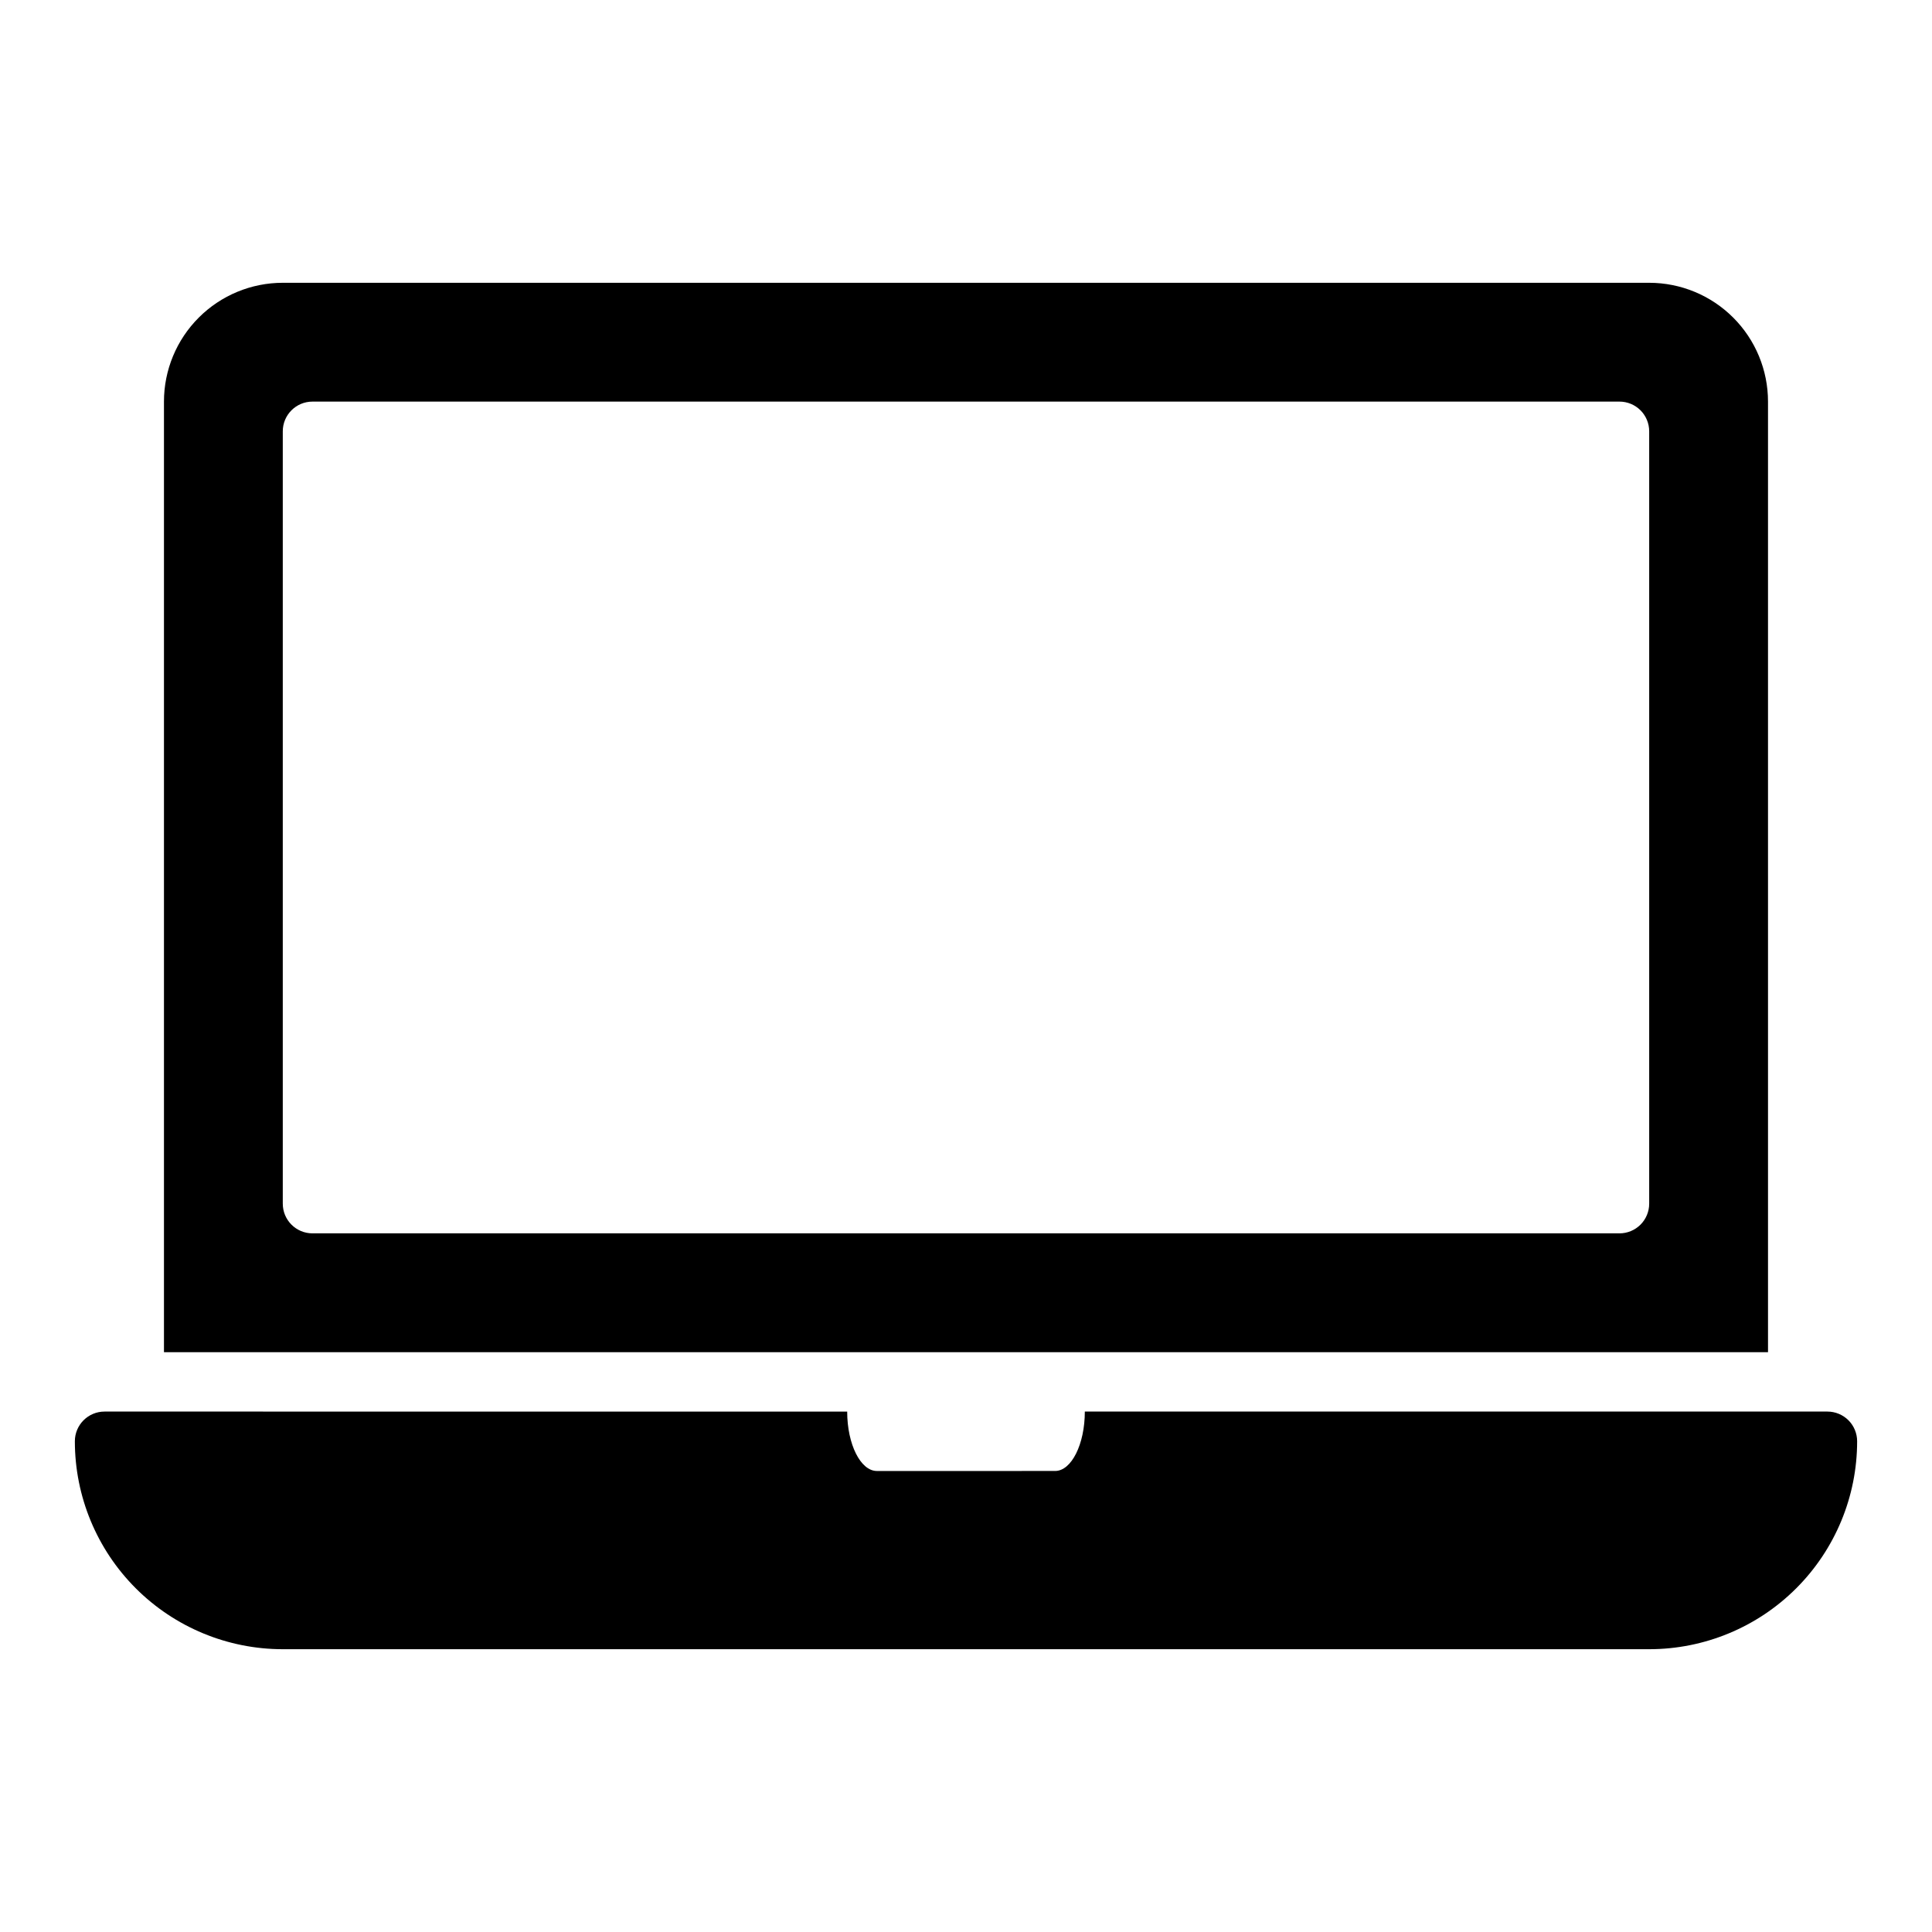 <?xml version="1.0" encoding="UTF-8"?>
<!-- Uploaded to: ICON Repo, www.svgrepo.com, Generator: ICON Repo Mixer Tools -->
<svg fill="#000000" width="800px" height="800px" version="1.1" viewBox="144 144 512 512" xmlns="http://www.w3.org/2000/svg">
 <g>
  <path d="m612.54 250.43c0-8.352-3.316-16.359-9.223-22.266s-13.914-9.223-22.266-9.223h-362.11c-8.352 0-16.359 3.316-22.266 9.223s-9.223 13.914-9.223 22.266v251.91h425.09zm-31.488 212.55c0 2.086-0.828 4.09-2.305 5.566-1.477 1.473-3.481 2.305-5.566 2.305h-346.37c-4.348 0-7.871-3.523-7.871-7.871v-204.68c0-4.348 3.523-7.871 7.871-7.871h346.37c2.086 0 4.09 0.828 5.566 2.305s2.305 3.481 2.305 5.566z"/>
  <path d="m628.29 518.08h-196.8c0 8.66-3.543 15.742-7.871 15.742l-47.234 0.004c-4.328 0-7.871-7.086-7.871-15.742l-196.8-0.004c-4.348 0-7.875 3.523-7.875 7.871 0 14.617 5.809 28.633 16.141 38.965 10.336 10.336 24.352 16.141 38.965 16.141h362.11c14.613 0 28.633-5.805 38.965-16.141 10.336-10.332 16.141-24.348 16.141-38.965 0-2.086-0.832-4.09-2.305-5.566-1.477-1.473-3.481-2.305-5.566-2.305z"/>
 </g>
</svg>